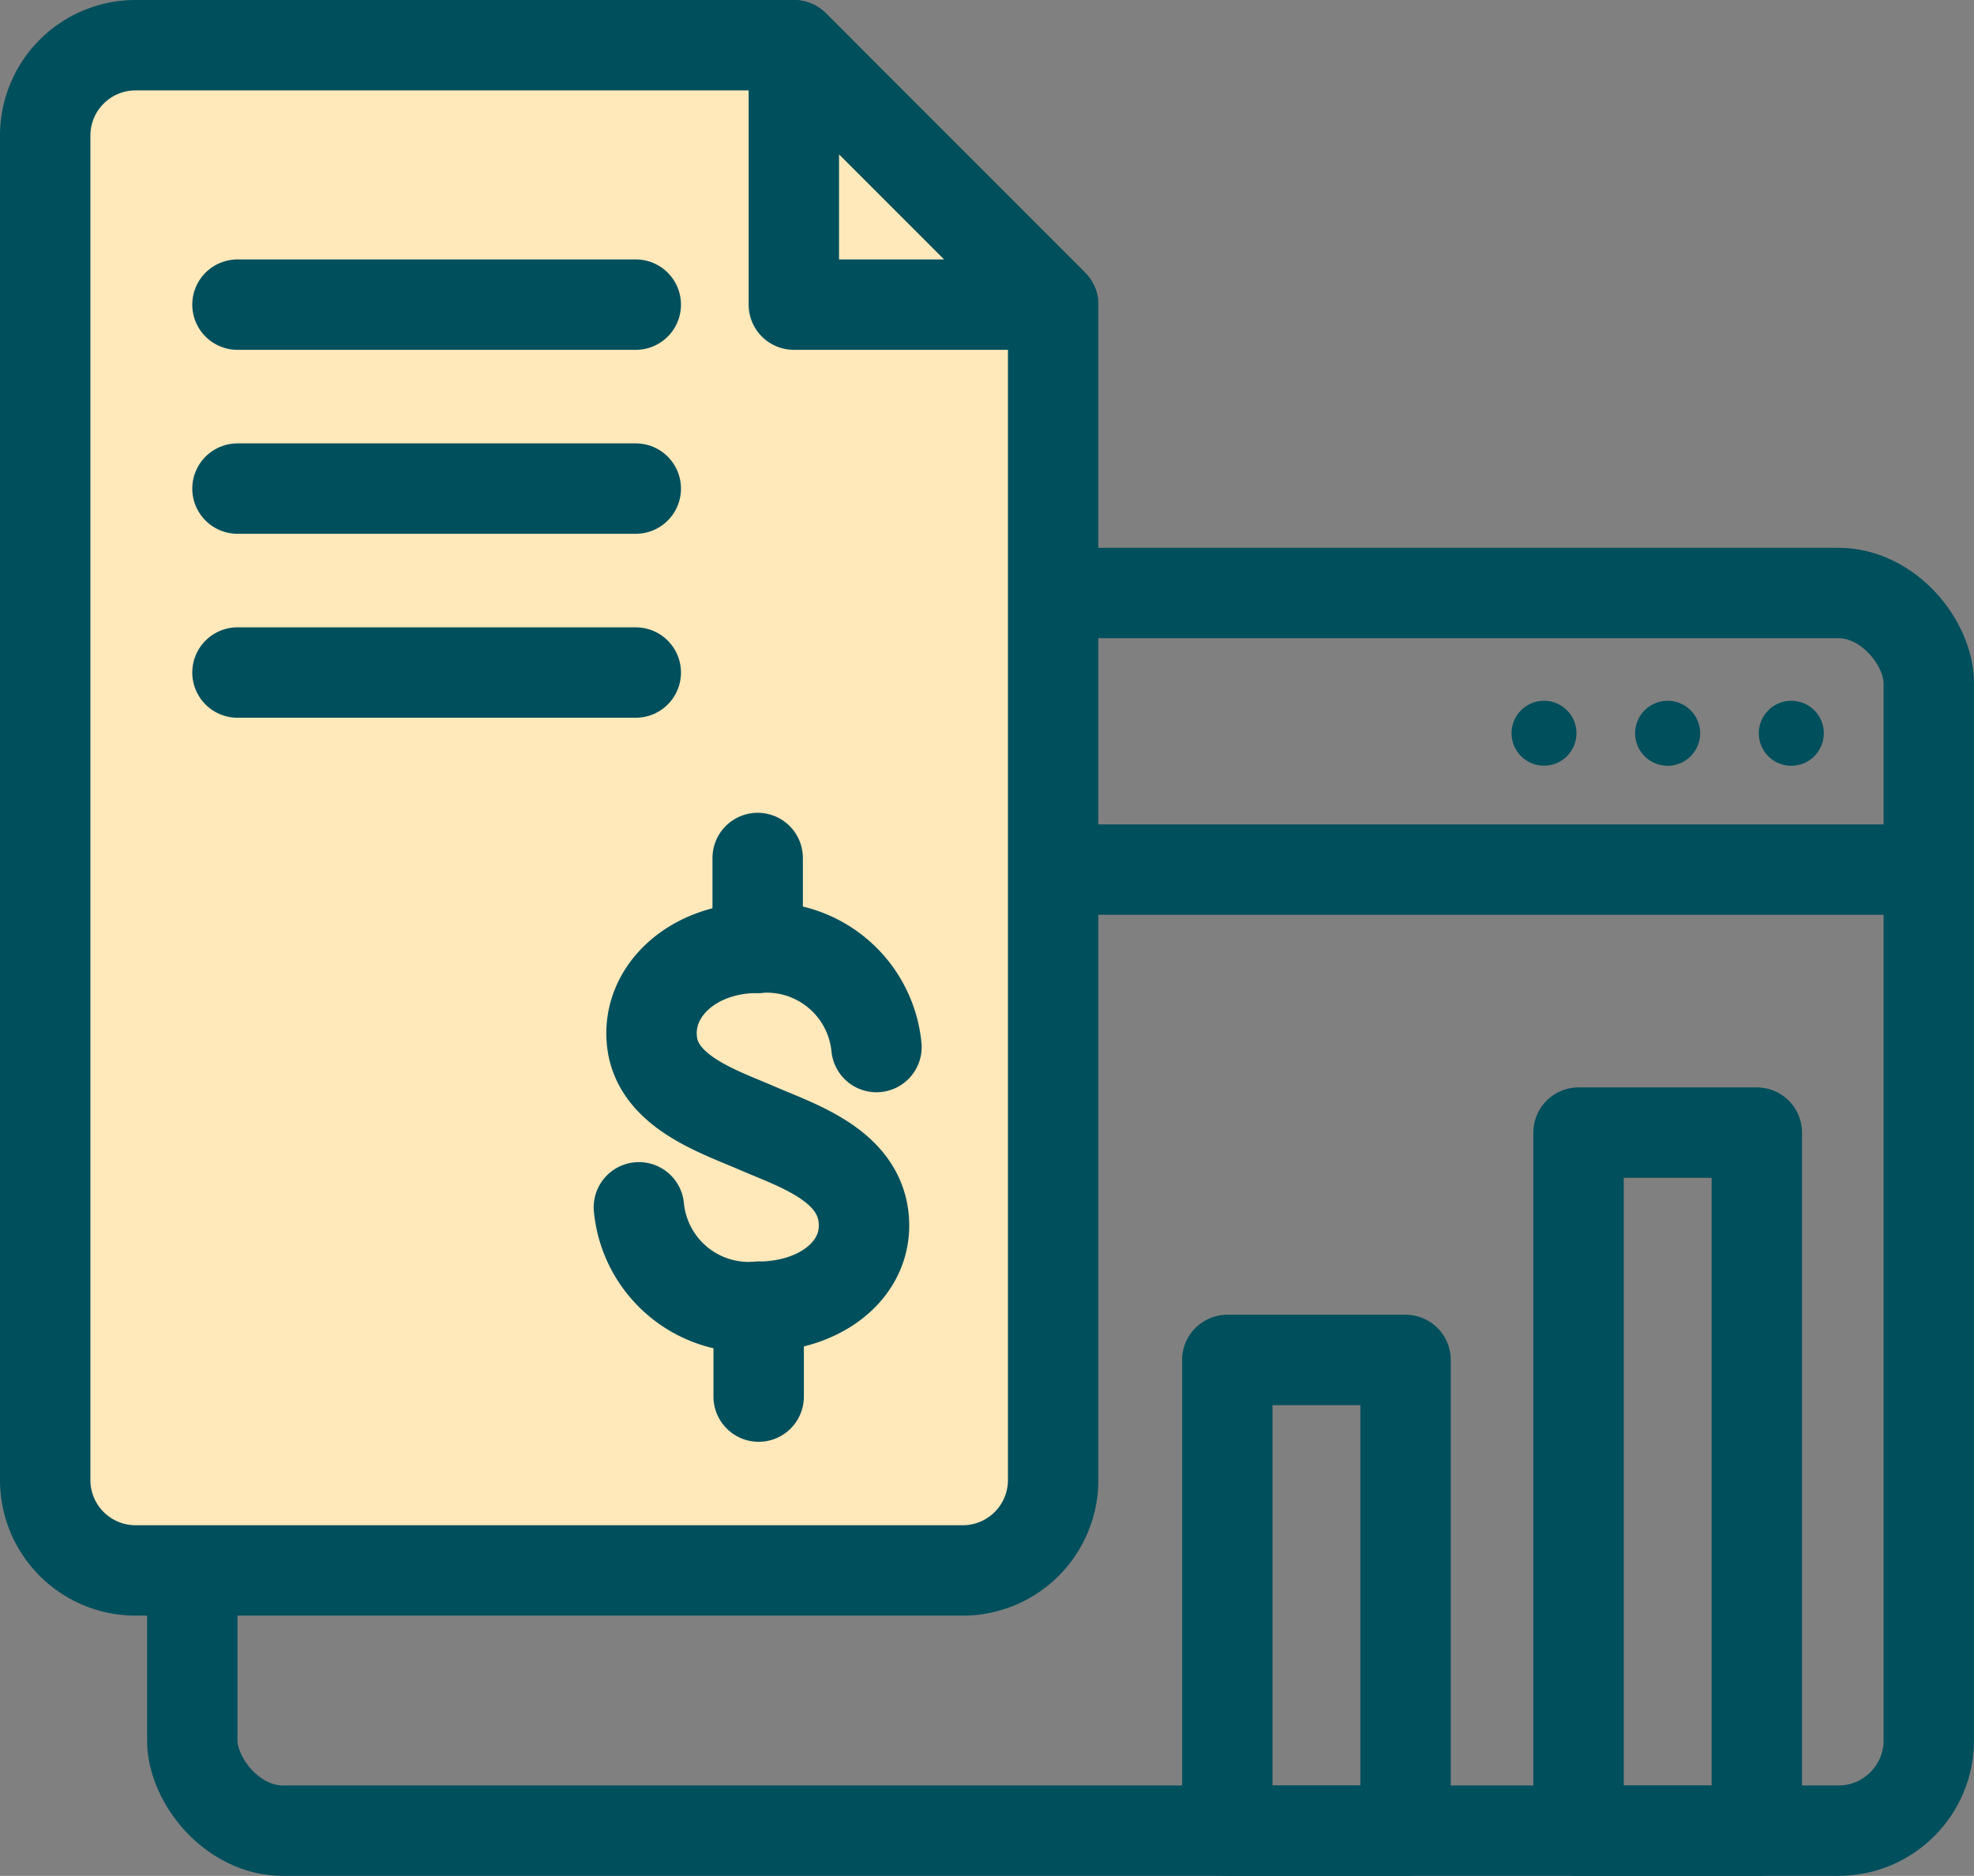 <svg xmlns="http://www.w3.org/2000/svg" xmlns:xlink="http://www.w3.org/1999/xlink" width="43.673" height="41.504" viewBox="0 0 43.673 41.504"><rect x="0" y="0" width="43.673" height="41.504" fill="#808080" stroke="none"/><defs><style>.a,.c{fill:none;}.b{clip-path:url(#a);}.c{stroke:#004f5c;stroke-linecap:round;stroke-linejoin:round;stroke-width:2px;}.d{fill:#004f5c;}.e{fill:#ffe8ba;}</style><clipPath id="a"><rect class="a" width="43.673" height="41.504" transform="translate(0 0)"/></clipPath></defs><g class="b" transform="translate(0 0)"><rect class="c" width="3.944" height="10.415" transform="translate(27.153 30.089)"/><rect class="c" width="3.944" height="15.445" transform="translate(34.924 25.059)"/><rect class="c" width="38.419" height="27.384" rx="2" transform="translate(4.254 13.12)"/><line class="c" x1="38.419" transform="translate(4.254 19.24)"/><path class="d" d="M40.35,16.223a.719.719,0,1,1-.718-.718.718.718,0,0,1,.718.718"/><path class="d" d="M37.614,16.223a.719.719,0,1,1-.718-.718.718.718,0,0,1,.718.718"/><path class="d" d="M34.878,16.223a.718.718,0,1,1-.718-.718.718.718,0,0,1,.718.718"/><path class="e" d="M23.3,6.74V32.746a2,2,0,0,1-2,2H3a2,2,0,0,1-2-2V3A2,2,0,0,1,3,1H17.563Z"/><path class="c" d="M23.3,6.74V32.746a2,2,0,0,1-2,2H3a2,2,0,0,1-2-2V3A2,2,0,0,1,3,1H17.563Z"/><path class="e" d="M17.563,6.74H23.3L17.563,1Z"/><path class="c" d="M17.563,6.74H23.3L17.563,1Z"/><path class="c" d="M19.391,23.166a2.441,2.441,0,0,0-2.628-2.195c-1.451,0-2.47.975-2.337,2.084s1.481,1.54,2.337,1.911,2.178.788,2.337,1.923-.886,2.023-2.337,2.023a2.441,2.441,0,0,1-2.628-2.2"/><line class="c" y2="1.988" transform="translate(16.763 18.983)"/><line class="c" y2="1.988" transform="translate(16.785 28.912)"/><line class="c" x1="8.812" transform="translate(5.254 6.74)"/><line class="c" x1="8.812" transform="translate(5.254 10.81)"/><line class="c" x1="8.812" transform="translate(5.254 14.88)"/></g></svg>